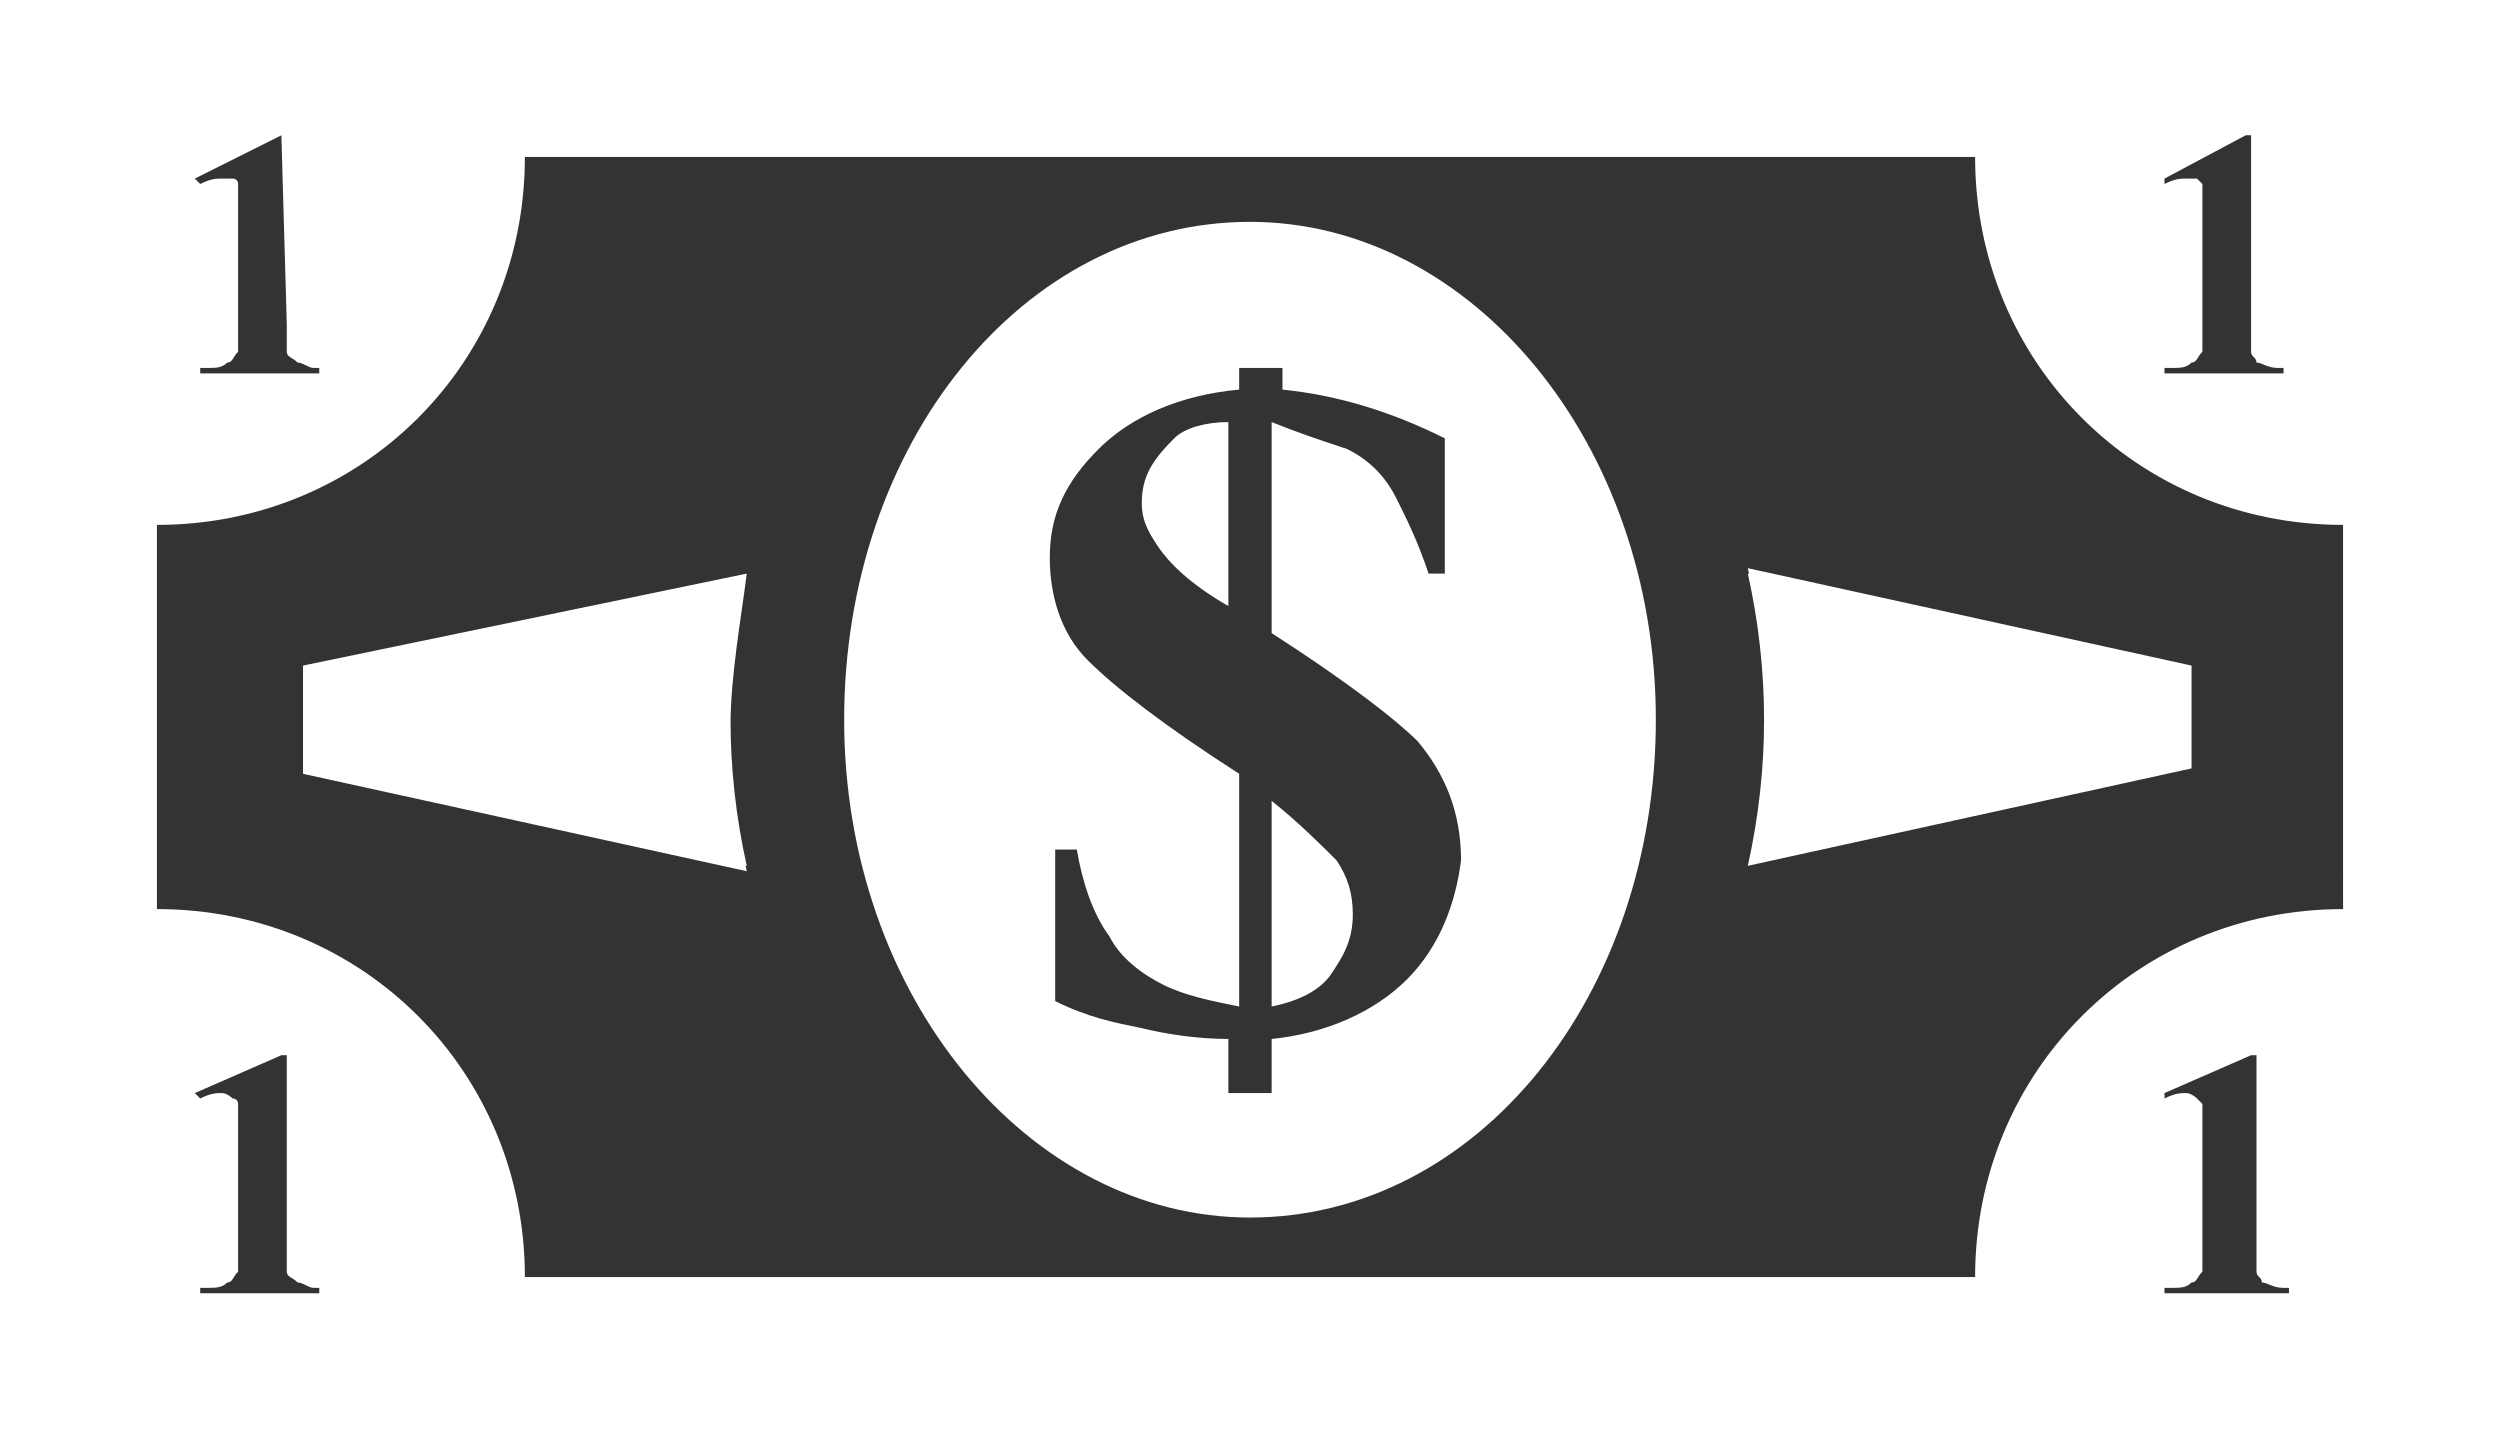 <?xml version="1.0" encoding="utf-8"?>
<!-- Generator: Adobe Illustrator 24.2.0, SVG Export Plug-In . SVG Version: 6.00 Build 0)  -->
<svg version="1.1" id="圖層_1" xmlns="http://www.w3.org/2000/svg" xmlns:xlink="http://www.w3.org/1999/xlink" x="0px" y="0px"
	 viewBox="0 0 46.2 26.5" style="enable-background:new 0 0 46.2 26.5;" xml:space="preserve">
<rect x="0" y="0" width="46.2" height="26.5" fill="#333333" stroke="none"/>
<style type="text/css">
	.st0{fill:#FFFFFF;}
</style>
<path class="st0" d="M32.3,10.6c0.2,0.9,0.3,1.8,0.3,2.7s-0.1,1.8-0.3,2.7l8.2-1.8v-1.9L32.3,10.6z M21.7,8.2
	c-0.4,0.3-0.6,0.7-0.6,1.1c0,0.3,0.1,0.5,0.3,0.8c0.2,0.3,0.6,0.7,1.3,1.1V7.8C22.3,7.8,22,8,21.7,8.2z M24.6,15.9
	c-0.2-0.3-0.6-0.7-1.1-1.1v3.8c0.5-0.1,0.9-0.3,1.1-0.6c0.2-0.3,0.4-0.6,0.4-1.1C24.9,16.6,24.8,16.2,24.6,15.9z M24.6,15.9
	c-0.2-0.3-0.6-0.7-1.1-1.1v3.8c0.5-0.1,0.9-0.3,1.1-0.6c0.2-0.3,0.4-0.6,0.4-1.1C24.9,16.6,24.8,16.2,24.6,15.9z M21.7,8.2
	c-0.4,0.3-0.6,0.7-0.6,1.1c0,0.3,0.1,0.5,0.3,0.8c0.2,0.3,0.6,0.7,1.3,1.1V7.8C22.3,7.8,22,8,21.7,8.2z M21.7,8.2
	c-0.4,0.3-0.6,0.7-0.6,1.1c0,0.3,0.1,0.5,0.3,0.8c0.2,0.3,0.6,0.7,1.3,1.1V7.8C22.3,7.8,22,8,21.7,8.2z M24.6,15.9
	c-0.2-0.3-0.6-0.7-1.1-1.1v3.8c0.5-0.1,0.9-0.3,1.1-0.6c0.2-0.3,0.4-0.6,0.4-1.1C24.9,16.6,24.8,16.2,24.6,15.9z M24.6,15.9
	c-0.2-0.3-0.6-0.7-1.1-1.1v3.8c0.5-0.1,0.9-0.3,1.1-0.6c0.2-0.3,0.4-0.6,0.4-1.1C24.9,16.6,24.8,16.2,24.6,15.9z M21.1,9.3
	c0,0.3,0.1,0.5,0.3,0.8c0.2,0.3,0.6,0.7,1.3,1.1V7.8c-0.4,0-0.8,0.1-1,0.3C21.3,8.5,21.1,8.8,21.1,9.3z M23.1,4.1
	c-4.2,0-7.5,4.1-7.5,9.2s3.4,9.2,7.5,9.2c4.2,0,7.5-4.1,7.5-9.2S27.2,4.1,23.1,4.1z M26,18.1c-0.6,0.6-1.5,1-2.5,1.1v1h-0.8v-1
	c-0.6,0-1.2-0.1-1.6-0.2c-0.5-0.1-1-0.2-1.6-0.5v-2.8h0.4c0.1,0.6,0.3,1.2,0.6,1.6c0.2,0.4,0.6,0.7,1,0.9c0.4,0.2,0.9,0.3,1.4,0.4
	v-4.3c-1.4-0.9-2.3-1.6-2.8-2.1c-0.5-0.5-0.7-1.2-0.7-1.9c0-0.8,0.3-1.4,0.9-2c0.6-0.6,1.5-1,2.6-1.1V6.8h0.8v0.4c1,0.1,2,0.4,3,0.9
	v2.5h-0.3c-0.2-0.6-0.4-1-0.6-1.4c-0.2-0.4-0.5-0.7-0.9-0.9C24.3,8.1,24,8,23.5,7.8v3.9c1.4,0.9,2.3,1.6,2.7,2
	c0.5,0.6,0.8,1.3,0.8,2.2C26.9,16.7,26.6,17.5,26,18.1z M23.5,14.8v3.8c0.5-0.1,0.9-0.3,1.1-0.6c0.2-0.3,0.4-0.6,0.4-1.1
	c0-0.4-0.1-0.7-0.3-1C24.4,15.6,24,15.2,23.5,14.8z M21.1,9.3c0,0.3,0.1,0.5,0.3,0.8c0.2,0.3,0.6,0.7,1.3,1.1V7.8
	c-0.4,0-0.8,0.1-1,0.3C21.3,8.5,21.1,8.8,21.1,9.3z M21.7,8.2c-0.4,0.3-0.6,0.7-0.6,1.1c0,0.3,0.1,0.5,0.3,0.8
	c0.2,0.3,0.6,0.7,1.3,1.1V7.8C22.3,7.8,22,8,21.7,8.2z M24.6,15.9c-0.2-0.3-0.6-0.7-1.1-1.1v3.8c0.5-0.1,0.9-0.3,1.1-0.6
	c0.2-0.3,0.4-0.6,0.4-1.1C24.9,16.6,24.8,16.2,24.6,15.9z M24.6,15.9c-0.2-0.3-0.6-0.7-1.1-1.1v3.8c0.5-0.1,0.9-0.3,1.1-0.6
	c0.2-0.3,0.4-0.6,0.4-1.1C24.9,16.6,24.8,16.2,24.6,15.9z M21.7,8.2c-0.4,0.3-0.6,0.7-0.6,1.1c0,0.3,0.1,0.5,0.3,0.8
	c0.2,0.3,0.6,0.7,1.3,1.1V7.8C22.3,7.8,22,8,21.7,8.2z M21.7,8.2c-0.4,0.3-0.6,0.7-0.6,1.1c0,0.3,0.1,0.5,0.3,0.8
	c0.2,0.3,0.6,0.7,1.3,1.1V7.8C22.3,7.8,22,8,21.7,8.2z M24.6,15.9c-0.2-0.3-0.6-0.7-1.1-1.1v3.8c0.5-0.1,0.9-0.3,1.1-0.6
	c0.2-0.3,0.4-0.6,0.4-1.1C24.9,16.6,24.8,16.2,24.6,15.9z M24.6,15.9c-0.2-0.3-0.6-0.7-1.1-1.1v3.8c0.5-0.1,0.9-0.3,1.1-0.6
	c0.2-0.3,0.4-0.6,0.4-1.1C24.9,16.6,24.8,16.2,24.6,15.9z M21.7,8.2c-0.4,0.3-0.6,0.7-0.6,1.1c0,0.3,0.1,0.5,0.3,0.8
	c0.2,0.3,0.6,0.7,1.3,1.1V7.8C22.3,7.8,22,8,21.7,8.2z M13.8,10.6l-8.2,1.8v1.9l8.2,1.8c-0.2-0.9-0.3-1.8-0.3-2.7
	S13.7,11.4,13.8,10.6z M13.8,10.6l-8.2,1.8v1.9l8.2,1.8c-0.2-0.9-0.3-1.8-0.3-2.7S13.7,11.4,13.8,10.6z M21.7,8.2
	c-0.4,0.3-0.6,0.7-0.6,1.1c0,0.3,0.1,0.5,0.3,0.8c0.2,0.3,0.6,0.7,1.3,1.1V7.8C22.3,7.8,22,8,21.7,8.2z M24.6,15.9
	c-0.2-0.3-0.6-0.7-1.1-1.1v3.8c0.5-0.1,0.9-0.3,1.1-0.6c0.2-0.3,0.4-0.6,0.4-1.1C24.9,16.6,24.8,16.2,24.6,15.9z M24.6,15.9
	c-0.2-0.3-0.6-0.7-1.1-1.1v3.8c0.5-0.1,0.9-0.3,1.1-0.6c0.2-0.3,0.4-0.6,0.4-1.1C24.9,16.6,24.8,16.2,24.6,15.9z M21.7,8.2
	c-0.4,0.3-0.6,0.7-0.6,1.1c0,0.3,0.1,0.5,0.3,0.8c0.2,0.3,0.6,0.7,1.3,1.1V7.8C22.3,7.8,22,8,21.7,8.2z M21.7,8.2
	c-0.4,0.3-0.6,0.7-0.6,1.1c0,0.3,0.1,0.5,0.3,0.8c0.2,0.3,0.6,0.7,1.3,1.1V7.8C22.3,7.8,22,8,21.7,8.2z M24.6,15.9
	c-0.2-0.3-0.6-0.7-1.1-1.1v3.8c0.5-0.1,0.9-0.3,1.1-0.6c0.2-0.3,0.4-0.6,0.4-1.1C24.9,16.6,24.8,16.2,24.6,15.9z M24.6,15.9
	c-0.2-0.3-0.6-0.7-1.1-1.1v3.8c0.5-0.1,0.9-0.3,1.1-0.6c0.2-0.3,0.4-0.6,0.4-1.1C24.9,16.6,24.8,16.2,24.6,15.9z M21.1,9.3
	c0,0.3,0.1,0.5,0.3,0.8c0.2,0.3,0.6,0.7,1.3,1.1V7.8c-0.4,0-0.8,0.1-1,0.3C21.3,8.5,21.1,8.8,21.1,9.3z M23.1,4.1
	c-4.2,0-7.5,4.1-7.5,9.2s3.4,9.2,7.5,9.2c4.2,0,7.5-4.1,7.5-9.2S27.2,4.1,23.1,4.1z M26,18.1c-0.6,0.6-1.5,1-2.5,1.1v1h-0.8v-1
	c-0.6,0-1.2-0.1-1.6-0.2c-0.5-0.1-1-0.2-1.6-0.5v-2.8h0.4c0.1,0.6,0.3,1.2,0.6,1.6c0.2,0.4,0.6,0.7,1,0.9c0.4,0.2,0.9,0.3,1.4,0.4
	v-4.3c-1.4-0.9-2.3-1.6-2.8-2.1c-0.5-0.5-0.7-1.2-0.7-1.9c0-0.8,0.3-1.4,0.9-2c0.6-0.6,1.5-1,2.6-1.1V6.8h0.8v0.4c1,0.1,2,0.4,3,0.9
	v2.5h-0.3c-0.2-0.6-0.4-1-0.6-1.4c-0.2-0.4-0.5-0.7-0.9-0.9C24.3,8.1,24,8,23.5,7.8v3.9c1.4,0.9,2.3,1.6,2.7,2
	c0.5,0.6,0.8,1.3,0.8,2.2C26.9,16.7,26.6,17.5,26,18.1z M23.5,14.8v3.8c0.5-0.1,0.9-0.3,1.1-0.6c0.2-0.3,0.4-0.6,0.4-1.1
	c0-0.4-0.1-0.7-0.3-1C24.4,15.6,24,15.2,23.5,14.8z M21.1,9.3c0,0.3,0.1,0.5,0.3,0.8c0.2,0.3,0.6,0.7,1.3,1.1V7.8
	c-0.4,0-0.8,0.1-1,0.3C21.3,8.5,21.1,8.8,21.1,9.3z M21.7,8.2c-0.4,0.3-0.6,0.7-0.6,1.1c0,0.3,0.1,0.5,0.3,0.8
	c0.2,0.3,0.6,0.7,1.3,1.1V7.8C22.3,7.8,22,8,21.7,8.2z M24.6,15.9c-0.2-0.3-0.6-0.7-1.1-1.1v3.8c0.5-0.1,0.9-0.3,1.1-0.6
	c0.2-0.3,0.4-0.6,0.4-1.1C24.9,16.6,24.8,16.2,24.6,15.9z M24.6,15.9c-0.2-0.3-0.6-0.7-1.1-1.1v3.8c0.5-0.1,0.9-0.3,1.1-0.6
	c0.2-0.3,0.4-0.6,0.4-1.1C24.9,16.6,24.8,16.2,24.6,15.9z M21.7,8.2c-0.4,0.3-0.6,0.7-0.6,1.1c0,0.3,0.1,0.5,0.3,0.8
	c0.2,0.3,0.6,0.7,1.3,1.1V7.8C22.3,7.8,22,8,21.7,8.2z M32.3,10.6c0.2,0.9,0.3,1.8,0.3,2.7s-0.1,1.8-0.3,2.7l8.2-1.8v-1.9L32.3,10.6
	z M32.3,10.6c0.2,0.9,0.3,1.8,0.3,2.7s-0.1,1.8-0.3,2.7l8.2-1.8v-1.9L32.3,10.6z M21.7,8.2c-0.4,0.3-0.6,0.7-0.6,1.1
	c0,0.3,0.1,0.5,0.3,0.8c0.2,0.3,0.6,0.7,1.3,1.1V7.8C22.3,7.8,22,8,21.7,8.2z M24.6,15.9c-0.2-0.3-0.6-0.7-1.1-1.1v3.8
	c0.5-0.1,0.9-0.3,1.1-0.6c0.2-0.3,0.4-0.6,0.4-1.1C24.9,16.6,24.8,16.2,24.6,15.9z M24.6,15.9c-0.2-0.3-0.6-0.7-1.1-1.1v3.8
	c0.5-0.1,0.9-0.3,1.1-0.6c0.2-0.3,0.4-0.6,0.4-1.1C24.9,16.6,24.8,16.2,24.6,15.9z M21.1,9.3c0,0.3,0.1,0.5,0.3,0.8
	c0.2,0.3,0.6,0.7,1.3,1.1V7.8c-0.4,0-0.8,0.1-1,0.3C21.3,8.5,21.1,8.8,21.1,9.3z M23.1,4.1c-4.2,0-7.5,4.1-7.5,9.2s3.4,9.2,7.5,9.2
	c4.2,0,7.5-4.1,7.5-9.2S27.2,4.1,23.1,4.1z M26,18.1c-0.6,0.6-1.5,1-2.5,1.1v1h-0.8v-1c-0.6,0-1.2-0.1-1.6-0.2
	c-0.5-0.1-1-0.2-1.6-0.5v-2.8h0.4c0.1,0.6,0.3,1.2,0.6,1.6c0.2,0.4,0.6,0.7,1,0.9c0.4,0.2,0.9,0.3,1.4,0.4v-4.3
	c-1.4-0.9-2.3-1.6-2.8-2.1c-0.5-0.5-0.7-1.2-0.7-1.9c0-0.8,0.3-1.4,0.9-2c0.6-0.6,1.5-1,2.6-1.1V6.8h0.8v0.4c1,0.1,2,0.4,3,0.9v2.5
	h-0.3c-0.2-0.6-0.4-1-0.6-1.4c-0.2-0.4-0.5-0.7-0.9-0.9C24.3,8.1,24,8,23.5,7.8v3.9c1.4,0.9,2.3,1.6,2.7,2c0.5,0.6,0.8,1.3,0.8,2.2
	C26.9,16.7,26.6,17.5,26,18.1z M23.5,14.8v3.8c0.5-0.1,0.9-0.3,1.1-0.6c0.2-0.3,0.4-0.6,0.4-1.1c0-0.4-0.1-0.7-0.3-1
	C24.4,15.6,24,15.2,23.5,14.8z M21.1,9.3c0,0.3,0.1,0.5,0.3,0.8c0.2,0.3,0.6,0.7,1.3,1.1V7.8c-0.4,0-0.8,0.1-1,0.3
	C21.3,8.5,21.1,8.8,21.1,9.3z M21.7,8.2c-0.4,0.3-0.6,0.7-0.6,1.1c0,0.3,0.1,0.5,0.3,0.8c0.2,0.3,0.6,0.7,1.3,1.1V7.8
	C22.3,7.8,22,8,21.7,8.2z M24.6,15.9c-0.2-0.3-0.6-0.7-1.1-1.1v3.8c0.5-0.1,0.9-0.3,1.1-0.6c0.2-0.3,0.4-0.6,0.4-1.1
	C24.9,16.6,24.8,16.2,24.6,15.9z M24.6,15.9c-0.2-0.3-0.6-0.7-1.1-1.1v3.8c0.5-0.1,0.9-0.3,1.1-0.6c0.2-0.3,0.4-0.6,0.4-1.1
	C24.9,16.6,24.8,16.2,24.6,15.9z M21.7,8.2c-0.4,0.3-0.6,0.7-0.6,1.1c0,0.3,0.1,0.5,0.3,0.8c0.2,0.3,0.6,0.7,1.3,1.1V7.8
	C22.3,7.8,22,8,21.7,8.2z M13.8,10.6l-8.2,1.8v1.9l8.2,1.8c-0.2-0.9-0.3-1.8-0.3-2.7S13.7,11.4,13.8,10.6z M13.8,10.6l-8.2,1.8v1.9
	l8.2,1.8c-0.2-0.9-0.3-1.8-0.3-2.7S13.7,11.4,13.8,10.6z M21.7,8.2c-0.4,0.3-0.6,0.7-0.6,1.1c0,0.3,0.1,0.5,0.3,0.8
	c0.2,0.3,0.6,0.7,1.3,1.1V7.8C22.3,7.8,22,8,21.7,8.2z M24.6,15.9c-0.2-0.3-0.6-0.7-1.1-1.1v3.8c0.5-0.1,0.9-0.3,1.1-0.6
	c0.2-0.3,0.4-0.6,0.4-1.1C24.9,16.6,24.8,16.2,24.6,15.9z M24.6,15.9c-0.2-0.3-0.6-0.7-1.1-1.1v3.8c0.5-0.1,0.9-0.3,1.1-0.6
	c0.2-0.3,0.4-0.6,0.4-1.1C24.9,16.6,24.8,16.2,24.6,15.9z M21.1,9.3c0,0.3,0.1,0.5,0.3,0.8c0.2,0.3,0.6,0.7,1.3,1.1V7.8
	c-0.4,0-0.8,0.1-1,0.3C21.3,8.5,21.1,8.8,21.1,9.3z M23.1,4.1c-4.2,0-7.5,4.1-7.5,9.2s3.4,9.2,7.5,9.2c4.2,0,7.5-4.1,7.5-9.2
	S27.2,4.1,23.1,4.1z M26,18.1c-0.6,0.6-1.5,1-2.5,1.1v1h-0.8v-1c-0.6,0-1.2-0.1-1.6-0.2c-0.5-0.1-1-0.2-1.6-0.5v-2.8h0.4
	c0.1,0.6,0.3,1.2,0.6,1.6c0.2,0.4,0.6,0.7,1,0.9c0.4,0.2,0.9,0.3,1.4,0.4v-4.3c-1.4-0.9-2.3-1.6-2.8-2.1c-0.5-0.5-0.7-1.2-0.7-1.9
	c0-0.8,0.3-1.4,0.9-2c0.6-0.6,1.5-1,2.6-1.1V6.8h0.8v0.4c1,0.1,2,0.4,3,0.9v2.5h-0.3c-0.2-0.6-0.4-1-0.6-1.4
	c-0.2-0.4-0.5-0.7-0.9-0.9C24.3,8.1,24,8,23.5,7.8v3.9c1.4,0.9,2.3,1.6,2.7,2c0.5,0.6,0.8,1.3,0.8,2.2C26.9,16.7,26.6,17.5,26,18.1z
	 M23.5,14.8v3.8c0.5-0.1,0.9-0.3,1.1-0.6c0.2-0.3,0.4-0.6,0.4-1.1c0-0.4-0.1-0.7-0.3-1C24.4,15.6,24,15.2,23.5,14.8z M21.1,9.3
	c0,0.3,0.1,0.5,0.3,0.8c0.2,0.3,0.6,0.7,1.3,1.1V7.8c-0.4,0-0.8,0.1-1,0.3C21.3,8.5,21.1,8.8,21.1,9.3z M32.3,10.6
	c0.2,0.9,0.3,1.8,0.3,2.7s-0.1,1.8-0.3,2.7l8.2-1.8v-1.9L32.3,10.6z M32.3,10.6c0.2,0.9,0.3,1.8,0.3,2.7s-0.1,1.8-0.3,2.7l8.2-1.8
	v-1.9L32.3,10.6z M23.1,4.1c-4.2,0-7.5,4.1-7.5,9.2s3.4,9.2,7.5,9.2c4.2,0,7.5-4.1,7.5-9.2S27.2,4.1,23.1,4.1z M26,18.1
	c-0.6,0.6-1.5,1-2.5,1.1v1h-0.8v-1c-0.6,0-1.2-0.1-1.6-0.2c-0.5-0.1-1-0.2-1.6-0.5v-2.8h0.4c0.1,0.6,0.3,1.2,0.6,1.6
	c0.2,0.4,0.6,0.7,1,0.9c0.4,0.2,0.9,0.3,1.4,0.4v-4.3c-1.4-0.9-2.3-1.6-2.8-2.1c-0.5-0.5-0.7-1.2-0.7-1.9c0-0.8,0.3-1.4,0.9-2
	c0.6-0.6,1.5-1,2.6-1.1V6.8h0.8v0.4c1,0.1,2,0.4,3,0.9v2.5h-0.3c-0.2-0.6-0.4-1-0.6-1.4c-0.2-0.4-0.5-0.7-0.9-0.9
	C24.3,8.1,24,8,23.5,7.8v3.9c1.4,0.9,2.3,1.6,2.7,2c0.5,0.6,0.8,1.3,0.8,2.2C26.9,16.7,26.6,17.5,26,18.1z M23.5,14.8v3.8
	c0.5-0.1,0.9-0.3,1.1-0.6c0.2-0.3,0.4-0.6,0.4-1.1c0-0.4-0.1-0.7-0.3-1C24.4,15.6,24,15.2,23.5,14.8z M21.1,9.3
	c0,0.3,0.1,0.5,0.3,0.8c0.2,0.3,0.6,0.7,1.3,1.1V7.8c-0.4,0-0.8,0.1-1,0.3C21.3,8.5,21.1,8.8,21.1,9.3z M5.6,12.3v1.9l8.2,1.8
	c-0.2-0.9-0.3-1.8-0.3-2.7s0.1-1.8,0.3-2.7L5.6,12.3z M0,0v26.5h46.2V0H0z M41.5,2.5h0.1v3.5c0,0.3,0,0.4,0,0.5
	c0,0.1,0.1,0.1,0.1,0.2c0.1,0,0.2,0.1,0.4,0.1h0.1v0.1H40V6.8h0.1c0.2,0,0.3,0,0.4-0.1c0.1,0,0.1-0.1,0.2-0.2c0-0.1,0-0.2,0-0.5V3.8
	c0-0.2,0-0.3,0-0.4c0,0-0.1-0.1-0.1-0.1c0,0-0.1,0-0.2,0c-0.1,0-0.2,0-0.4,0.1L40,3.3L41.5,2.5z M5.2,2.5L5.2,2.5l0.1,3.5
	c0,0.3,0,0.4,0,0.5c0,0.1,0.1,0.1,0.2,0.2c0.1,0,0.2,0.1,0.3,0.1h0.1v0.1H3.7V6.8h0.1c0.2,0,0.3,0,0.4-0.1c0.1,0,0.1-0.1,0.2-0.2
	c0-0.1,0-0.2,0-0.5V3.8c0-0.2,0-0.3,0-0.4c0,0,0-0.1-0.1-0.1c0,0-0.1,0-0.2,0c-0.1,0-0.2,0-0.4,0.1L3.6,3.3L5.2,2.5z M5.9,23.9H3.7
	v-0.1h0.1c0.2,0,0.3,0,0.4-0.1c0.1,0,0.1-0.1,0.2-0.2c0-0.1,0-0.2,0-0.5v-2.2c0-0.2,0-0.3,0-0.4c0,0,0-0.1-0.1-0.1
	c0,0-0.1-0.1-0.2-0.1c-0.1,0-0.2,0-0.4,0.1l-0.1-0.1l1.6-0.7h0.1V23c0,0.3,0,0.4,0,0.5c0,0.1,0.1,0.1,0.2,0.2c0.1,0,0.2,0.1,0.3,0.1
	h0.1V23.9z M42.3,23.9H40v-0.1h0.1c0.2,0,0.3,0,0.4-0.1c0.1,0,0.1-0.1,0.2-0.2c0-0.1,0-0.2,0-0.5v-2.2c0-0.2,0-0.3,0-0.4
	c0,0-0.1-0.1-0.1-0.1c0,0-0.1-0.1-0.2-0.1c-0.1,0-0.2,0-0.4,0.1L40,20.2l1.6-0.7h0.1V23c0,0.3,0,0.4,0,0.5c0,0.1,0.1,0.1,0.1,0.2
	c0.1,0,0.2,0.1,0.4,0.1h0.1V23.9z M43.3,16.8c-3.8,0-6.8,3-6.8,6.8H9.7c0-3.8-3-6.8-6.8-6.8V9.7c3.8,0,6.8-3,6.8-6.8h26.8
	c0,3.8,3,6.8,6.8,6.8V16.8z M32.6,13.3c0,0.9-0.1,1.8-0.3,2.7l8.2-1.8v-1.9l-8.2-1.8C32.5,11.4,32.6,12.3,32.6,13.3z M23.1,4.1
	c-4.2,0-7.5,4.1-7.5,9.2s3.4,9.2,7.5,9.2c4.2,0,7.5-4.1,7.5-9.2S27.2,4.1,23.1,4.1z M26,18.1c-0.6,0.6-1.5,1-2.5,1.1v1h-0.8v-1
	c-0.6,0-1.2-0.1-1.6-0.2c-0.5-0.1-1-0.2-1.6-0.5v-2.8h0.4c0.1,0.6,0.3,1.2,0.6,1.6c0.2,0.4,0.6,0.7,1,0.9c0.4,0.2,0.9,0.3,1.4,0.4
	v-4.3c-1.4-0.9-2.3-1.6-2.8-2.1c-0.5-0.5-0.7-1.2-0.7-1.9c0-0.8,0.3-1.4,0.9-2c0.6-0.6,1.5-1,2.6-1.1V6.8h0.8v0.4c1,0.1,2,0.4,3,0.9
	v2.5h-0.3c-0.2-0.6-0.4-1-0.6-1.4c-0.2-0.4-0.5-0.7-0.9-0.9C24.3,8.1,24,8,23.5,7.8v3.9c1.4,0.9,2.3,1.6,2.7,2
	c0.5,0.6,0.8,1.3,0.8,2.2C26.9,16.7,26.6,17.5,26,18.1z M23.5,14.8v3.8c0.5-0.1,0.9-0.3,1.1-0.6c0.2-0.3,0.4-0.6,0.4-1.1
	c0-0.4-0.1-0.7-0.3-1C24.4,15.6,24,15.2,23.5,14.8z M21.1,9.3c0,0.3,0.1,0.5,0.3,0.8c0.2,0.3,0.6,0.7,1.3,1.1V7.8
	c-0.4,0-0.8,0.1-1,0.3C21.3,8.5,21.1,8.8,21.1,9.3z M5.6,12.3v1.9l8.2,1.8c-0.2-0.9-0.3-1.8-0.3-2.7s0.1-1.8,0.3-2.7L5.6,12.3z
	 M13.8,10.6l-8.2,1.8v1.9l8.2,1.8c-0.2-0.9-0.3-1.8-0.3-2.7S13.7,11.4,13.8,10.6z M21.7,8.2c-0.4,0.3-0.6,0.7-0.6,1.1
	c0,0.3,0.1,0.5,0.3,0.8c0.2,0.3,0.6,0.7,1.3,1.1V7.8C22.3,7.8,22,8,21.7,8.2z M24.6,15.9c-0.2-0.3-0.6-0.7-1.1-1.1v3.8
	c0.5-0.1,0.9-0.3,1.1-0.6c0.2-0.3,0.4-0.6,0.4-1.1C24.9,16.6,24.8,16.2,24.6,15.9z M24.6,15.9c-0.2-0.3-0.6-0.7-1.1-1.1v3.8
	c0.5-0.1,0.9-0.3,1.1-0.6c0.2-0.3,0.4-0.6,0.4-1.1C24.9,16.6,24.8,16.2,24.6,15.9z M21.1,9.3c0,0.3,0.1,0.5,0.3,0.8
	c0.2,0.3,0.6,0.7,1.3,1.1V7.8c-0.4,0-0.8,0.1-1,0.3C21.3,8.5,21.1,8.8,21.1,9.3z M23.1,4.1c-4.2,0-7.5,4.1-7.5,9.2s3.4,9.2,7.5,9.2
	c4.2,0,7.5-4.1,7.5-9.2S27.2,4.1,23.1,4.1z M26,18.1c-0.6,0.6-1.5,1-2.5,1.1v1h-0.8v-1c-0.6,0-1.2-0.1-1.6-0.2
	c-0.5-0.1-1-0.2-1.6-0.5v-2.8h0.4c0.1,0.6,0.3,1.2,0.6,1.6c0.2,0.4,0.6,0.7,1,0.9c0.4,0.2,0.9,0.3,1.4,0.4v-4.3
	c-1.4-0.9-2.3-1.6-2.8-2.1c-0.5-0.5-0.7-1.2-0.7-1.9c0-0.8,0.3-1.4,0.9-2c0.6-0.6,1.5-1,2.6-1.1V6.8h0.8v0.4c1,0.1,2,0.4,3,0.9v2.5
	h-0.3c-0.2-0.6-0.4-1-0.6-1.4c-0.2-0.4-0.5-0.7-0.9-0.9C24.3,8.1,24,8,23.5,7.8v3.9c1.4,0.9,2.3,1.6,2.7,2c0.5,0.6,0.8,1.3,0.8,2.2
	C26.9,16.7,26.6,17.5,26,18.1z M23.5,14.8v3.8c0.5-0.1,0.9-0.3,1.1-0.6c0.2-0.3,0.4-0.6,0.4-1.1c0-0.4-0.1-0.7-0.3-1
	C24.4,15.6,24,15.2,23.5,14.8z M21.1,9.3c0,0.3,0.1,0.5,0.3,0.8c0.2,0.3,0.6,0.7,1.3,1.1V7.8c-0.4,0-0.8,0.1-1,0.3
	C21.3,8.5,21.1,8.8,21.1,9.3z M32.3,10.6c0.2,0.9,0.3,1.8,0.3,2.7s-0.1,1.8-0.3,2.7l8.2-1.8v-1.9L32.3,10.6z M32.3,10.6
	c0.2,0.9,0.3,1.8,0.3,2.7s-0.1,1.8-0.3,2.7l8.2-1.8v-1.9L32.3,10.6z M21.7,8.2c-0.4,0.3-0.6,0.7-0.6,1.1c0,0.3,0.1,0.5,0.3,0.8
	c0.2,0.3,0.6,0.7,1.3,1.1V7.8C22.3,7.8,22,8,21.7,8.2z M24.6,15.9c-0.2-0.3-0.6-0.7-1.1-1.1v3.8c0.5-0.1,0.9-0.3,1.1-0.6
	c0.2-0.3,0.4-0.6,0.4-1.1C24.9,16.6,24.8,16.2,24.6,15.9z M24.6,15.9c-0.2-0.3-0.6-0.7-1.1-1.1v3.8c0.5-0.1,0.9-0.3,1.1-0.6
	c0.2-0.3,0.4-0.6,0.4-1.1C24.9,16.6,24.8,16.2,24.6,15.9z M21.1,9.3c0,0.3,0.1,0.5,0.3,0.8c0.2,0.3,0.6,0.7,1.3,1.1V7.8
	c-0.4,0-0.8,0.1-1,0.3C21.3,8.5,21.1,8.8,21.1,9.3z M23.1,4.1c-4.2,0-7.5,4.1-7.5,9.2s3.4,9.2,7.5,9.2c4.2,0,7.5-4.1,7.5-9.2
	S27.2,4.1,23.1,4.1z M26,18.1c-0.6,0.6-1.5,1-2.5,1.1v1h-0.8v-1c-0.6,0-1.2-0.1-1.6-0.2c-0.5-0.1-1-0.2-1.6-0.5v-2.8h0.4
	c0.1,0.6,0.3,1.2,0.6,1.6c0.2,0.4,0.6,0.7,1,0.9c0.4,0.2,0.9,0.3,1.4,0.4v-4.3c-1.4-0.9-2.3-1.6-2.8-2.1c-0.5-0.5-0.7-1.2-0.7-1.9
	c0-0.8,0.3-1.4,0.9-2c0.6-0.6,1.5-1,2.6-1.1V6.8h0.8v0.4c1,0.1,2,0.4,3,0.9v2.5h-0.3c-0.2-0.6-0.4-1-0.6-1.4
	c-0.2-0.4-0.5-0.7-0.9-0.9C24.3,8.1,24,8,23.5,7.8v3.9c1.4,0.9,2.3,1.6,2.7,2c0.5,0.6,0.8,1.3,0.8,2.2C26.9,16.7,26.6,17.5,26,18.1z
	 M23.5,14.8v3.8c0.5-0.1,0.9-0.3,1.1-0.6c0.2-0.3,0.4-0.6,0.4-1.1c0-0.4-0.1-0.7-0.3-1C24.4,15.6,24,15.2,23.5,14.8z M21.1,9.3
	c0,0.3,0.1,0.5,0.3,0.8c0.2,0.3,0.6,0.7,1.3,1.1V7.8c-0.4,0-0.8,0.1-1,0.3C21.3,8.5,21.1,8.8,21.1,9.3z M21.7,8.2
	c-0.4,0.3-0.6,0.7-0.6,1.1c0,0.3,0.1,0.5,0.3,0.8c0.2,0.3,0.6,0.7,1.3,1.1V7.8C22.3,7.8,22,8,21.7,8.2z M24.6,15.9
	c-0.2-0.3-0.6-0.7-1.1-1.1v3.8c0.5-0.1,0.9-0.3,1.1-0.6c0.2-0.3,0.4-0.6,0.4-1.1C24.9,16.6,24.8,16.2,24.6,15.9z M24.6,15.9
	c-0.2-0.3-0.6-0.7-1.1-1.1v3.8c0.5-0.1,0.9-0.3,1.1-0.6c0.2-0.3,0.4-0.6,0.4-1.1C24.9,16.6,24.8,16.2,24.6,15.9z M21.7,8.2
	c-0.4,0.3-0.6,0.7-0.6,1.1c0,0.3,0.1,0.5,0.3,0.8c0.2,0.3,0.6,0.7,1.3,1.1V7.8C22.3,7.8,22,8,21.7,8.2z M13.8,10.6l-8.2,1.8v1.9
	l8.2,1.8c-0.2-0.9-0.3-1.8-0.3-2.7S13.7,11.4,13.8,10.6z M13.8,10.6l-8.2,1.8v1.9l8.2,1.8c-0.2-0.9-0.3-1.8-0.3-2.7
	S13.7,11.4,13.8,10.6z M21.7,8.2c-0.4,0.3-0.6,0.7-0.6,1.1c0,0.3,0.1,0.5,0.3,0.8c0.2,0.3,0.6,0.7,1.3,1.1V7.8
	C22.3,7.8,22,8,21.7,8.2z M24.6,15.9c-0.2-0.3-0.6-0.7-1.1-1.1v3.8c0.5-0.1,0.9-0.3,1.1-0.6c0.2-0.3,0.4-0.6,0.4-1.1
	C24.9,16.6,24.8,16.2,24.6,15.9z M24.6,15.9c-0.2-0.3-0.6-0.7-1.1-1.1v3.8c0.5-0.1,0.9-0.3,1.1-0.6c0.2-0.3,0.4-0.6,0.4-1.1
	C24.9,16.6,24.8,16.2,24.6,15.9z M21.7,8.2c-0.4,0.3-0.6,0.7-0.6,1.1c0,0.3,0.1,0.5,0.3,0.8c0.2,0.3,0.6,0.7,1.3,1.1V7.8
	C22.3,7.8,22,8,21.7,8.2z M21.7,8.2c-0.4,0.3-0.6,0.7-0.6,1.1c0,0.3,0.1,0.5,0.3,0.8c0.2,0.3,0.6,0.7,1.3,1.1V7.8
	C22.3,7.8,22,8,21.7,8.2z M24.6,15.9c-0.2-0.3-0.6-0.7-1.1-1.1v3.8c0.5-0.1,0.9-0.3,1.1-0.6c0.2-0.3,0.4-0.6,0.4-1.1
	C24.9,16.6,24.8,16.2,24.6,15.9z M24.6,15.9c-0.2-0.3-0.6-0.7-1.1-1.1v3.8c0.5-0.1,0.9-0.3,1.1-0.6c0.2-0.3,0.4-0.6,0.4-1.1
	C24.9,16.6,24.8,16.2,24.6,15.9z M21.1,9.3c0,0.3,0.1,0.5,0.3,0.8c0.2,0.3,0.6,0.7,1.3,1.1V7.8c-0.4,0-0.8,0.1-1,0.3
	C21.3,8.5,21.1,8.8,21.1,9.3z M23.1,4.1c-4.2,0-7.5,4.1-7.5,9.2s3.4,9.2,7.5,9.2c4.2,0,7.5-4.1,7.5-9.2S27.2,4.1,23.1,4.1z M26,18.1
	c-0.6,0.6-1.5,1-2.5,1.1v1h-0.8v-1c-0.6,0-1.2-0.1-1.6-0.2c-0.5-0.1-1-0.2-1.6-0.5v-2.8h0.4c0.1,0.6,0.3,1.2,0.6,1.6
	c0.2,0.4,0.6,0.7,1,0.9c0.4,0.2,0.9,0.3,1.4,0.4v-4.3c-1.4-0.9-2.3-1.6-2.8-2.1c-0.5-0.5-0.7-1.2-0.7-1.9c0-0.8,0.3-1.4,0.9-2
	c0.6-0.6,1.5-1,2.6-1.1V6.8h0.8v0.4c1,0.1,2,0.4,3,0.9v2.5h-0.3c-0.2-0.6-0.4-1-0.6-1.4c-0.2-0.4-0.5-0.7-0.9-0.9
	C24.3,8.1,24,8,23.5,7.8v3.9c1.4,0.9,2.3,1.6,2.7,2c0.5,0.6,0.8,1.3,0.8,2.2C26.9,16.7,26.6,17.5,26,18.1z M23.5,14.8v3.8
	c0.5-0.1,0.9-0.3,1.1-0.6c0.2-0.3,0.4-0.6,0.4-1.1c0-0.4-0.1-0.7-0.3-1C24.4,15.6,24,15.2,23.5,14.8z M21.1,9.3
	c0,0.3,0.1,0.5,0.3,0.8c0.2,0.3,0.6,0.7,1.3,1.1V7.8c-0.4,0-0.8,0.1-1,0.3C21.3,8.5,21.1,8.8,21.1,9.3z M21.7,8.2
	c-0.4,0.3-0.6,0.7-0.6,1.1c0,0.3,0.1,0.5,0.3,0.8c0.2,0.3,0.6,0.7,1.3,1.1V7.8C22.3,7.8,22,8,21.7,8.2z M24.6,15.9
	c-0.2-0.3-0.6-0.7-1.1-1.1v3.8c0.5-0.1,0.9-0.3,1.1-0.6c0.2-0.3,0.4-0.6,0.4-1.1C24.9,16.6,24.8,16.2,24.6,15.9z M24.6,15.9
	c-0.2-0.3-0.6-0.7-1.1-1.1v3.8c0.5-0.1,0.9-0.3,1.1-0.6c0.2-0.3,0.4-0.6,0.4-1.1C24.9,16.6,24.8,16.2,24.6,15.9z M21.7,8.2
	c-0.4,0.3-0.6,0.7-0.6,1.1c0,0.3,0.1,0.5,0.3,0.8c0.2,0.3,0.6,0.7,1.3,1.1V7.8C22.3,7.8,22,8,21.7,8.2z M32.3,10.6
	c0.2,0.9,0.3,1.8,0.3,2.7s-0.1,1.8-0.3,2.7l8.2-1.8v-1.9L32.3,10.6z M32.3,10.6c0.2,0.9,0.3,1.8,0.3,2.7s-0.1,1.8-0.3,2.7l8.2-1.8
	v-1.9L32.3,10.6z M21.7,8.2c-0.4,0.3-0.6,0.7-0.6,1.1c0,0.3,0.1,0.5,0.3,0.8c0.2,0.3,0.6,0.7,1.3,1.1V7.8C22.3,7.8,22,8,21.7,8.2z
	 M24.6,15.9c-0.2-0.3-0.6-0.7-1.1-1.1v3.8c0.5-0.1,0.9-0.3,1.1-0.6c0.2-0.3,0.4-0.6,0.4-1.1C24.9,16.6,24.8,16.2,24.6,15.9z
	 M24.6,15.9c-0.2-0.3-0.6-0.7-1.1-1.1v3.8c0.5-0.1,0.9-0.3,1.1-0.6c0.2-0.3,0.4-0.6,0.4-1.1C24.9,16.6,24.8,16.2,24.6,15.9z
	 M21.7,8.2c-0.4,0.3-0.6,0.7-0.6,1.1c0,0.3,0.1,0.5,0.3,0.8c0.2,0.3,0.6,0.7,1.3,1.1V7.8C22.3,7.8,22,8,21.7,8.2z M21.7,8.2
	c-0.4,0.3-0.6,0.7-0.6,1.1c0,0.3,0.1,0.5,0.3,0.8c0.2,0.3,0.6,0.7,1.3,1.1V7.8C22.3,7.8,22,8,21.7,8.2z M24.6,15.9
	c-0.2-0.3-0.6-0.7-1.1-1.1v3.8c0.5-0.1,0.9-0.3,1.1-0.6c0.2-0.3,0.4-0.6,0.4-1.1C24.9,16.6,24.8,16.2,24.6,15.9z M24.6,15.9
	c-0.2-0.3-0.6-0.7-1.1-1.1v3.8c0.5-0.1,0.9-0.3,1.1-0.6c0.2-0.3,0.4-0.6,0.4-1.1C24.9,16.6,24.8,16.2,24.6,15.9z M21.1,9.3
	c0,0.3,0.1,0.5,0.3,0.8c0.2,0.3,0.6,0.7,1.3,1.1V7.8c-0.4,0-0.8,0.1-1,0.3C21.3,8.5,21.1,8.8,21.1,9.3z M23.1,4.1
	c-4.2,0-7.5,4.1-7.5,9.2s3.4,9.2,7.5,9.2c4.2,0,7.5-4.1,7.5-9.2S27.2,4.1,23.1,4.1z M26,18.1c-0.6,0.6-1.5,1-2.5,1.1v1h-0.8v-1
	c-0.6,0-1.2-0.1-1.6-0.2c-0.5-0.1-1-0.2-1.6-0.5v-2.8h0.4c0.1,0.6,0.3,1.2,0.6,1.6c0.2,0.4,0.6,0.7,1,0.9c0.4,0.2,0.9,0.3,1.4,0.4
	v-4.3c-1.4-0.9-2.3-1.6-2.8-2.1c-0.5-0.5-0.7-1.2-0.7-1.9c0-0.8,0.3-1.4,0.9-2c0.6-0.6,1.5-1,2.6-1.1V6.8h0.8v0.4c1,0.1,2,0.4,3,0.9
	v2.5h-0.3c-0.2-0.6-0.4-1-0.6-1.4c-0.2-0.4-0.5-0.7-0.9-0.9C24.3,8.1,24,8,23.5,7.8v3.9c1.4,0.9,2.3,1.6,2.7,2
	c0.5,0.6,0.8,1.3,0.8,2.2C26.9,16.7,26.6,17.5,26,18.1z M23.5,14.8v3.8c0.5-0.1,0.9-0.3,1.1-0.6c0.2-0.3,0.4-0.6,0.4-1.1
	c0-0.4-0.1-0.7-0.3-1C24.4,15.6,24,15.2,23.5,14.8z M21.1,9.3c0,0.3,0.1,0.5,0.3,0.8c0.2,0.3,0.6,0.7,1.3,1.1V7.8
	c-0.4,0-0.8,0.1-1,0.3C21.3,8.5,21.1,8.8,21.1,9.3z M21.7,8.2c-0.4,0.3-0.6,0.7-0.6,1.1c0,0.3,0.1,0.5,0.3,0.8
	c0.2,0.3,0.6,0.7,1.3,1.1V7.8C22.3,7.8,22,8,21.7,8.2z M24.6,15.9c-0.2-0.3-0.6-0.7-1.1-1.1v3.8c0.5-0.1,0.9-0.3,1.1-0.6
	c0.2-0.3,0.4-0.6,0.4-1.1C24.9,16.6,24.8,16.2,24.6,15.9z M24.6,15.9c-0.2-0.3-0.6-0.7-1.1-1.1v3.8c0.5-0.1,0.9-0.3,1.1-0.6
	c0.2-0.3,0.4-0.6,0.4-1.1C24.9,16.6,24.8,16.2,24.6,15.9z M21.7,8.2c-0.4,0.3-0.6,0.7-0.6,1.1c0,0.3,0.1,0.5,0.3,0.8
	c0.2,0.3,0.6,0.7,1.3,1.1V7.8C22.3,7.8,22,8,21.7,8.2z M21.7,8.2c-0.4,0.3-0.6,0.7-0.6,1.1c0,0.3,0.1,0.5,0.3,0.8
	c0.2,0.3,0.6,0.7,1.3,1.1V7.8C22.3,7.8,22,8,21.7,8.2z M24.6,15.9c-0.2-0.3-0.6-0.7-1.1-1.1v3.8c0.5-0.1,0.9-0.3,1.1-0.6
	c0.2-0.3,0.4-0.6,0.4-1.1C24.9,16.6,24.8,16.2,24.6,15.9z M24.6,15.9c-0.2-0.3-0.6-0.7-1.1-1.1v3.8c0.5-0.1,0.9-0.3,1.1-0.6
	c0.2-0.3,0.4-0.6,0.4-1.1C24.9,16.6,24.8,16.2,24.6,15.9z M21.7,8.2c-0.4,0.3-0.6,0.7-0.6,1.1c0,0.3,0.1,0.5,0.3,0.8
	c0.2,0.3,0.6,0.7,1.3,1.1V7.8C22.3,7.8,22,8,21.7,8.2z M13.8,10.6l-8.2,1.8v1.9l8.2,1.8c-0.2-0.9-0.3-1.8-0.3-2.7
	S13.7,11.4,13.8,10.6z M24.6,15.9c-0.2-0.3-0.6-0.7-1.1-1.1v3.8c0.5-0.1,0.9-0.3,1.1-0.6c0.2-0.3,0.4-0.6,0.4-1.1
	C24.9,16.6,24.8,16.2,24.6,15.9z M21.7,8.2c-0.4,0.3-0.6,0.7-0.6,1.1c0,0.3,0.1,0.5,0.3,0.8c0.2,0.3,0.6,0.7,1.3,1.1V7.8
	C22.3,7.8,22,8,21.7,8.2z M21.7,8.2c-0.4,0.3-0.6,0.7-0.6,1.1c0,0.3,0.1,0.5,0.3,0.8c0.2,0.3,0.6,0.7,1.3,1.1V7.8
	C22.3,7.8,22,8,21.7,8.2z M24.6,15.9c-0.2-0.3-0.6-0.7-1.1-1.1v3.8c0.5-0.1,0.9-0.3,1.1-0.6c0.2-0.3,0.4-0.6,0.4-1.1
	C24.9,16.6,24.8,16.2,24.6,15.9z M24.6,15.9c-0.2-0.3-0.6-0.7-1.1-1.1v3.8c0.5-0.1,0.9-0.3,1.1-0.6c0.2-0.3,0.4-0.6,0.4-1.1
	C24.9,16.6,24.8,16.2,24.6,15.9z M21.7,8.2c-0.4,0.3-0.6,0.7-0.6,1.1c0,0.3,0.1,0.5,0.3,0.8c0.2,0.3,0.6,0.7,1.3,1.1V7.8
	C22.3,7.8,22,8,21.7,8.2z M21.7,8.2c-0.4,0.3-0.6,0.7-0.6,1.1c0,0.3,0.1,0.5,0.3,0.8c0.2,0.3,0.6,0.7,1.3,1.1V7.8
	C22.3,7.8,22,8,21.7,8.2z M24.6,15.9c-0.2-0.3-0.6-0.7-1.1-1.1v3.8c0.5-0.1,0.9-0.3,1.1-0.6c0.2-0.3,0.4-0.6,0.4-1.1
	C24.9,16.6,24.8,16.2,24.6,15.9z M24.6,15.9c-0.2-0.3-0.6-0.7-1.1-1.1v3.8c0.5-0.1,0.9-0.3,1.1-0.6c0.2-0.3,0.4-0.6,0.4-1.1
	C24.9,16.6,24.8,16.2,24.6,15.9z M21.1,9.3c0,0.3,0.1,0.5,0.3,0.8c0.2,0.3,0.6,0.7,1.3,1.1V7.8c-0.4,0-0.8,0.1-1,0.3
	C21.3,8.5,21.1,8.8,21.1,9.3z M23.1,4.1c-4.2,0-7.5,4.1-7.5,9.2s3.4,9.2,7.5,9.2c4.2,0,7.5-4.1,7.5-9.2S27.2,4.1,23.1,4.1z M26,18.1
	c-0.6,0.6-1.5,1-2.5,1.1v1h-0.8v-1c-0.6,0-1.2-0.1-1.6-0.2c-0.5-0.1-1-0.2-1.6-0.5v-2.8h0.4c0.1,0.6,0.3,1.2,0.6,1.6
	c0.2,0.4,0.6,0.7,1,0.9c0.4,0.2,0.9,0.3,1.4,0.4v-4.3c-1.4-0.9-2.3-1.6-2.8-2.1c-0.5-0.5-0.7-1.2-0.7-1.9c0-0.8,0.3-1.4,0.9-2
	c0.6-0.6,1.5-1,2.6-1.1V6.8h0.8v0.4c1,0.1,2,0.4,3,0.9v2.5h-0.3c-0.2-0.6-0.4-1-0.6-1.4c-0.2-0.4-0.5-0.7-0.9-0.9
	C24.3,8.1,24,8,23.5,7.8v3.9c1.4,0.9,2.3,1.6,2.7,2c0.5,0.6,0.8,1.3,0.8,2.2C26.9,16.7,26.6,17.5,26,18.1z M23.5,14.8v3.8
	c0.5-0.1,0.9-0.3,1.1-0.6c0.2-0.3,0.4-0.6,0.4-1.1c0-0.4-0.1-0.7-0.3-1C24.4,15.6,24,15.2,23.5,14.8z M21.1,9.3
	c0,0.3,0.1,0.5,0.3,0.8c0.2,0.3,0.6,0.7,1.3,1.1V7.8c-0.4,0-0.8,0.1-1,0.3C21.3,8.5,21.1,8.8,21.1,9.3z M21.7,8.2
	c-0.4,0.3-0.6,0.7-0.6,1.1c0,0.3,0.1,0.5,0.3,0.8c0.2,0.3,0.6,0.7,1.3,1.1V7.8C22.3,7.8,22,8,21.7,8.2z M24.6,15.9
	c-0.2-0.3-0.6-0.7-1.1-1.1v3.8c0.5-0.1,0.9-0.3,1.1-0.6c0.2-0.3,0.4-0.6,0.4-1.1C24.9,16.6,24.8,16.2,24.6,15.9z M24.6,15.9
	c-0.2-0.3-0.6-0.7-1.1-1.1v3.8c0.5-0.1,0.9-0.3,1.1-0.6c0.2-0.3,0.4-0.6,0.4-1.1C24.9,16.6,24.8,16.2,24.6,15.9z M21.7,8.2
	c-0.4,0.3-0.6,0.7-0.6,1.1c0,0.3,0.1,0.5,0.3,0.8c0.2,0.3,0.6,0.7,1.3,1.1V7.8C22.3,7.8,22,8,21.7,8.2z M21.7,8.2
	c-0.4,0.3-0.6,0.7-0.6,1.1c0,0.3,0.1,0.5,0.3,0.8c0.2,0.3,0.6,0.7,1.3,1.1V7.8C22.3,7.8,22,8,21.7,8.2z M24.6,15.9
	c-0.2-0.3-0.6-0.7-1.1-1.1v3.8c0.5-0.1,0.9-0.3,1.1-0.6c0.2-0.3,0.4-0.6,0.4-1.1C24.9,16.6,24.8,16.2,24.6,15.9z M24.6,15.9
	c-0.2-0.3-0.6-0.7-1.1-1.1v3.8c0.5-0.1,0.9-0.3,1.1-0.6c0.2-0.3,0.4-0.6,0.4-1.1C24.9,16.6,24.8,16.2,24.6,15.9z M21.7,8.2
	c-0.4,0.3-0.6,0.7-0.6,1.1c0,0.3,0.1,0.5,0.3,0.8c0.2,0.3,0.6,0.7,1.3,1.1V7.8C22.3,7.8,22,8,21.7,8.2z M21.7,8.2
	c-0.4,0.3-0.6,0.7-0.6,1.1c0,0.3,0.1,0.5,0.3,0.8c0.2,0.3,0.6,0.7,1.3,1.1V7.8C22.3,7.8,22,8,21.7,8.2z M24.6,15.9
	c-0.2-0.3-0.6-0.7-1.1-1.1v3.8c0.5-0.1,0.9-0.3,1.1-0.6c0.2-0.3,0.4-0.6,0.4-1.1C24.9,16.6,24.8,16.2,24.6,15.9z M32.3,10.6
	c0.2,0.9,0.3,1.8,0.3,2.7s-0.1,1.8-0.3,2.7l8.2-1.8v-1.9L32.3,10.6z M13.8,10.6l-8.2,1.8v1.9l8.2,1.8c-0.2-0.9-0.3-1.8-0.3-2.7
	S13.7,11.4,13.8,10.6z"/>
</svg>
